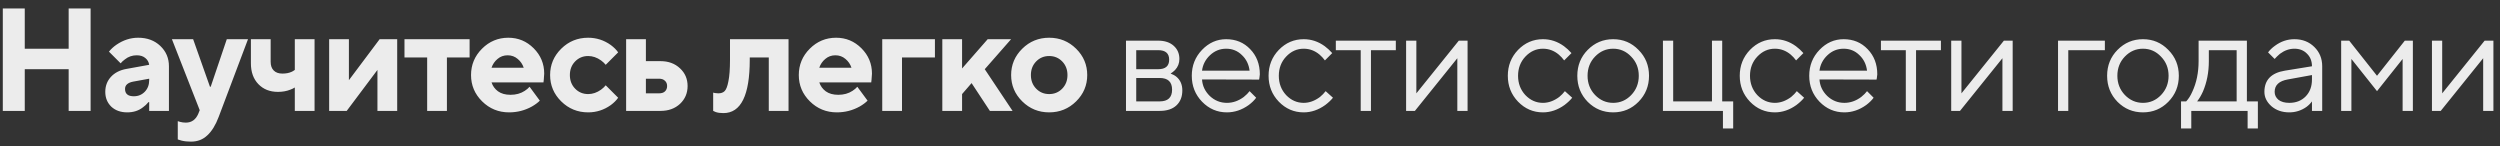 <?xml version="1.0" encoding="UTF-8"?> <svg xmlns="http://www.w3.org/2000/svg" width="205" height="12" viewBox="0 0 205 12" fill="none"><rect x="0" y="0" width="205" height="12" fill="#333333" stroke="none"/><path d="M0.23 9.094V0.694H2.03V3.994H5.63V0.694H7.43V9.094H5.63V5.674H2.03V9.094H0.23ZM12.233 9.094V8.374H12.173C12.029 8.55 11.881 8.69 11.729 8.794C11.377 9.074 10.945 9.214 10.433 9.214C9.897 9.214 9.461 9.058 9.125 8.746C8.797 8.426 8.633 8.022 8.633 7.534C8.633 7.054 8.785 6.646 9.089 6.31C9.401 5.966 9.829 5.746 10.373 5.65L12.233 5.314C12.201 5.09 12.097 4.906 11.921 4.762C11.745 4.61 11.509 4.534 11.213 4.534C10.845 4.534 10.521 4.646 10.241 4.87C10.097 4.974 9.981 5.082 9.893 5.194L8.933 4.234C9.109 4.018 9.313 3.83 9.545 3.67C10.105 3.286 10.701 3.094 11.333 3.094C12.069 3.094 12.673 3.318 13.145 3.766C13.617 4.214 13.853 4.77 13.853 5.434V9.094H12.233ZM12.233 6.574V6.454L10.913 6.694C10.473 6.782 10.253 6.982 10.253 7.294C10.253 7.694 10.493 7.894 10.973 7.894C11.333 7.894 11.633 7.77 11.873 7.522C12.113 7.274 12.233 6.958 12.233 6.574ZM14.577 11.434V9.934C14.657 9.966 14.721 9.986 14.769 9.994C14.913 10.034 15.069 10.055 15.237 10.055C15.709 10.055 16.049 9.814 16.257 9.334L16.377 9.034L14.097 3.214H15.837L17.217 7.114H17.277L18.597 3.214H20.337L17.937 9.574C17.681 10.255 17.369 10.762 17.001 11.098C16.641 11.443 16.193 11.614 15.657 11.614C15.369 11.614 15.113 11.586 14.889 11.53C14.857 11.523 14.805 11.507 14.733 11.482C14.661 11.466 14.609 11.45 14.577 11.434ZM24.174 9.094V7.174C24.062 7.246 23.938 7.306 23.802 7.354C23.498 7.474 23.162 7.534 22.794 7.534C22.13 7.534 21.594 7.322 21.186 6.898C20.778 6.474 20.574 5.906 20.574 5.194V3.214H22.194V5.074C22.194 5.378 22.278 5.614 22.446 5.782C22.614 5.95 22.85 6.034 23.154 6.034C23.45 6.034 23.702 5.986 23.91 5.89C23.974 5.866 24.062 5.814 24.174 5.734V3.214H25.794V9.094H24.174ZM26.99 9.094V3.214H28.61V6.574L31.13 3.214H32.57V9.094H30.95V5.734L28.43 9.094H26.99ZM35.027 9.094V4.714H33.167V3.214H38.507V4.714H36.647V9.094H35.027ZM43.425 7.114L44.265 8.254C44.097 8.422 43.881 8.582 43.617 8.734C43.041 9.054 42.417 9.214 41.745 9.214C40.881 9.214 40.145 8.914 39.537 8.314C38.929 7.714 38.625 6.994 38.625 6.154C38.625 5.314 38.925 4.594 39.525 3.994C40.125 3.394 40.845 3.094 41.685 3.094C42.493 3.094 43.185 3.382 43.761 3.958C44.337 4.534 44.625 5.226 44.625 6.034C44.625 6.114 44.613 6.286 44.589 6.55L44.565 6.754H40.305C40.401 7.05 40.577 7.294 40.833 7.486C41.097 7.678 41.441 7.774 41.865 7.774C42.313 7.774 42.701 7.666 43.029 7.45C43.189 7.346 43.321 7.234 43.425 7.114ZM40.305 5.554H42.945C42.849 5.266 42.685 5.026 42.453 4.834C42.221 4.634 41.945 4.534 41.625 4.534C41.305 4.534 41.029 4.634 40.797 4.834C40.565 5.026 40.401 5.266 40.305 5.554ZM49.669 6.994L50.689 8.014C50.545 8.222 50.345 8.422 50.089 8.614C49.529 9.014 48.909 9.214 48.229 9.214C47.365 9.214 46.629 8.914 46.021 8.314C45.413 7.714 45.109 6.994 45.109 6.154C45.109 5.314 45.413 4.594 46.021 3.994C46.629 3.394 47.365 3.094 48.229 3.094C48.909 3.094 49.529 3.294 50.089 3.694C50.345 3.886 50.545 4.086 50.689 4.294L49.669 5.314C49.565 5.186 49.437 5.066 49.285 4.954C48.949 4.714 48.597 4.594 48.229 4.594C47.805 4.594 47.449 4.742 47.161 5.038C46.873 5.334 46.729 5.706 46.729 6.154C46.729 6.602 46.873 6.974 47.161 7.27C47.449 7.566 47.805 7.714 48.229 7.714C48.597 7.714 48.949 7.594 49.285 7.354C49.437 7.242 49.565 7.122 49.669 6.994ZM52.963 7.654H54.043C54.251 7.654 54.411 7.602 54.523 7.498C54.643 7.386 54.703 7.238 54.703 7.054C54.703 6.87 54.643 6.726 54.523 6.622C54.411 6.51 54.251 6.454 54.043 6.454H52.963V7.654ZM51.343 9.094V3.214H52.963V5.014H54.163C54.811 5.014 55.343 5.21 55.759 5.602C56.175 5.986 56.383 6.47 56.383 7.054C56.383 7.638 56.175 8.126 55.759 8.518C55.343 8.902 54.811 9.094 54.163 9.094H51.343ZM58.48 9.094V7.594L58.624 7.63C58.736 7.646 58.828 7.654 58.9 7.654C59.124 7.654 59.296 7.594 59.416 7.474C59.544 7.354 59.648 7.086 59.728 6.67C59.816 6.254 59.86 5.662 59.86 4.894V3.214H64.66V9.094H63.04V4.714H61.48V4.894C61.48 7.814 60.76 9.274 59.32 9.274C59.072 9.274 58.864 9.246 58.696 9.19C58.568 9.134 58.496 9.102 58.48 9.094ZM70.301 7.114L71.141 8.254C70.973 8.422 70.757 8.582 70.493 8.734C69.917 9.054 69.293 9.214 68.621 9.214C67.757 9.214 67.021 8.914 66.413 8.314C65.805 7.714 65.501 6.994 65.501 6.154C65.501 5.314 65.801 4.594 66.401 3.994C67.001 3.394 67.721 3.094 68.561 3.094C69.369 3.094 70.061 3.382 70.637 3.958C71.213 4.534 71.501 5.226 71.501 6.034C71.501 6.114 71.489 6.286 71.465 6.55L71.441 6.754H67.181C67.277 7.05 67.453 7.294 67.709 7.486C67.973 7.678 68.317 7.774 68.741 7.774C69.189 7.774 69.577 7.666 69.905 7.45C70.065 7.346 70.197 7.234 70.301 7.114ZM67.181 5.554H69.821C69.725 5.266 69.561 5.026 69.329 4.834C69.097 4.634 68.821 4.534 68.501 4.534C68.181 4.534 67.905 4.634 67.673 4.834C67.441 5.026 67.277 5.266 67.181 5.554ZM72.344 9.094V3.214H76.664V4.714H73.964V9.094H72.344ZM77.27 9.094V3.214H78.89V5.614L80.99 3.214H82.91L80.75 5.674L83.03 9.094H81.17L79.67 6.814L78.89 7.714V9.094H77.27ZM84.965 7.27C85.253 7.566 85.609 7.714 86.033 7.714C86.457 7.714 86.813 7.566 87.101 7.27C87.389 6.974 87.533 6.602 87.533 6.154C87.533 5.706 87.389 5.334 87.101 5.038C86.813 4.742 86.457 4.594 86.033 4.594C85.609 4.594 85.253 4.742 84.965 5.038C84.677 5.334 84.533 5.706 84.533 6.154C84.533 6.602 84.677 6.974 84.965 7.27ZM83.825 8.314C83.217 7.714 82.913 6.994 82.913 6.154C82.913 5.314 83.217 4.594 83.825 3.994C84.433 3.394 85.169 3.094 86.033 3.094C86.897 3.094 87.633 3.394 88.241 3.994C88.849 4.594 89.153 5.314 89.153 6.154C89.153 6.994 88.849 7.714 88.241 8.314C87.633 8.914 86.897 9.214 86.033 9.214C85.169 9.214 84.433 8.914 83.825 8.314ZM92.331 9.094V3.334H94.971C95.507 3.334 95.93 3.474 96.243 3.754C96.555 4.034 96.71 4.394 96.71 4.834C96.71 5.186 96.591 5.49 96.35 5.746C96.246 5.85 96.126 5.946 95.99 6.034C96.174 6.098 96.335 6.186 96.471 6.298C96.79 6.57 96.951 6.942 96.951 7.414C96.951 7.934 96.787 8.346 96.459 8.65C96.138 8.946 95.683 9.094 95.091 9.094H92.331ZM93.171 5.674H94.971C95.57 5.674 95.871 5.414 95.871 4.894C95.871 4.374 95.57 4.114 94.971 4.114H93.171V5.674ZM93.171 8.314H95.091C95.77 8.314 96.111 7.994 96.111 7.354C96.111 6.714 95.77 6.394 95.091 6.394H93.171V8.314ZM102.466 7.474L103.006 8.014C102.854 8.222 102.65 8.422 102.394 8.614C101.834 9.014 101.238 9.214 100.606 9.214C99.814 9.214 99.134 8.922 98.566 8.338C98.006 7.754 97.726 7.046 97.726 6.214C97.726 5.382 98.006 4.674 98.566 4.09C99.126 3.506 99.786 3.214 100.546 3.214C101.338 3.214 101.994 3.486 102.514 4.03C103.042 4.574 103.306 5.262 103.306 6.094C103.306 6.134 103.294 6.238 103.27 6.406L103.246 6.526L98.566 6.514C98.598 7.034 98.81 7.486 99.202 7.87C99.602 8.246 100.07 8.434 100.606 8.434C101.094 8.434 101.554 8.274 101.986 7.954C102.194 7.786 102.354 7.626 102.466 7.474ZM98.566 5.794H102.466C102.402 5.274 102.19 4.846 101.83 4.51C101.478 4.166 101.05 3.994 100.546 3.994C100.042 3.994 99.602 4.17 99.226 4.522C98.85 4.874 98.63 5.298 98.566 5.794ZM108.703 7.474L109.303 8.014C109.143 8.214 108.931 8.414 108.667 8.614C108.107 9.014 107.519 9.214 106.903 9.214C106.111 9.214 105.431 8.922 104.863 8.338C104.303 7.754 104.023 7.046 104.023 6.214C104.023 5.382 104.303 4.674 104.863 4.09C105.431 3.506 106.111 3.214 106.903 3.214C107.527 3.214 108.103 3.406 108.631 3.79C108.847 3.95 109.051 4.138 109.243 4.354L108.643 4.954C108.515 4.778 108.367 4.618 108.199 4.474C107.815 4.154 107.383 3.994 106.903 3.994C106.351 3.994 105.871 4.21 105.463 4.642C105.063 5.066 104.863 5.59 104.863 6.214C104.863 6.838 105.063 7.366 105.463 7.798C105.871 8.222 106.351 8.434 106.903 8.434C107.359 8.434 107.803 8.274 108.235 7.954C108.419 7.802 108.575 7.642 108.703 7.474ZM111.578 9.094V4.114H109.538V3.334H114.458V4.114H112.418V9.094H111.578ZM115.301 9.094V3.334H116.141V7.654L119.621 3.334H120.341V9.094H119.501V4.774L116.021 9.094H115.301ZM128.321 7.474L128.921 8.014C128.761 8.214 128.549 8.414 128.285 8.614C127.725 9.014 127.137 9.214 126.521 9.214C125.729 9.214 125.049 8.922 124.481 8.338C123.921 7.754 123.641 7.046 123.641 6.214C123.641 5.382 123.921 4.674 124.481 4.09C125.049 3.506 125.729 3.214 126.521 3.214C127.145 3.214 127.721 3.406 128.249 3.79C128.465 3.95 128.669 4.138 128.861 4.354L128.261 4.954C128.133 4.778 127.985 4.618 127.817 4.474C127.433 4.154 127.001 3.994 126.521 3.994C125.969 3.994 125.489 4.21 125.081 4.642C124.681 5.066 124.481 5.59 124.481 6.214C124.481 6.838 124.681 7.366 125.081 7.798C125.489 8.222 125.969 8.434 126.521 8.434C126.977 8.434 127.421 8.274 127.853 7.954C128.037 7.802 128.193 7.642 128.321 7.474ZM134.356 8.35C133.788 8.926 133.096 9.214 132.28 9.214C131.464 9.214 130.768 8.926 130.192 8.35C129.624 7.766 129.34 7.054 129.34 6.214C129.34 5.374 129.624 4.666 130.192 4.09C130.768 3.506 131.464 3.214 132.28 3.214C133.096 3.214 133.788 3.506 134.356 4.09C134.932 4.666 135.22 5.374 135.22 6.214C135.22 7.054 134.932 7.766 134.356 8.35ZM130.792 7.786C131.208 8.218 131.704 8.434 132.28 8.434C132.856 8.434 133.348 8.222 133.756 7.798C134.172 7.366 134.38 6.838 134.38 6.214C134.38 5.59 134.172 5.066 133.756 4.642C133.348 4.21 132.856 3.994 132.28 3.994C131.704 3.994 131.208 4.21 130.792 4.642C130.384 5.066 130.18 5.59 130.18 6.214C130.18 6.83 130.384 7.354 130.792 7.786ZM136.361 9.094V3.334H137.201V8.314H140.381V3.334H141.221V8.314H142.121V10.534H141.281V9.094H136.361ZM147.339 7.474L147.939 8.014C147.779 8.214 147.567 8.414 147.303 8.614C146.743 9.014 146.155 9.214 145.539 9.214C144.747 9.214 144.067 8.922 143.499 8.338C142.939 7.754 142.659 7.046 142.659 6.214C142.659 5.382 142.939 4.674 143.499 4.09C144.067 3.506 144.747 3.214 145.539 3.214C146.163 3.214 146.739 3.406 147.267 3.79C147.483 3.95 147.687 4.138 147.879 4.354L147.279 4.954C147.151 4.778 147.003 4.618 146.835 4.474C146.451 4.154 146.019 3.994 145.539 3.994C144.987 3.994 144.507 4.21 144.099 4.642C143.699 5.066 143.499 5.59 143.499 6.214C143.499 6.838 143.699 7.366 144.099 7.798C144.507 8.222 144.987 8.434 145.539 8.434C145.995 8.434 146.439 8.274 146.871 7.954C147.055 7.802 147.211 7.642 147.339 7.474ZM153.097 7.474L153.637 8.014C153.485 8.222 153.281 8.422 153.025 8.614C152.465 9.014 151.869 9.214 151.237 9.214C150.445 9.214 149.765 8.922 149.197 8.338C148.637 7.754 148.357 7.046 148.357 6.214C148.357 5.382 148.637 4.674 149.197 4.09C149.757 3.506 150.417 3.214 151.177 3.214C151.969 3.214 152.625 3.486 153.145 4.03C153.673 4.574 153.937 5.262 153.937 6.094C153.937 6.134 153.925 6.238 153.901 6.406L153.877 6.526L149.197 6.514C149.229 7.034 149.441 7.486 149.833 7.87C150.233 8.246 150.701 8.434 151.237 8.434C151.725 8.434 152.185 8.274 152.617 7.954C152.825 7.786 152.985 7.626 153.097 7.474ZM149.197 5.794H153.097C153.033 5.274 152.821 4.846 152.461 4.51C152.109 4.166 151.681 3.994 151.177 3.994C150.673 3.994 150.233 4.17 149.857 4.522C149.481 4.874 149.261 5.298 149.197 5.794ZM156.276 9.094V4.114H154.236V3.334H159.156V4.114H157.116V9.094H156.276ZM159.999 9.094V3.334H160.839V7.654L164.319 3.334H165.039V9.094H164.199V4.774L160.719 9.094H159.999ZM168.759 9.094V3.334H172.599V4.114H169.599V9.094H168.759ZM177.8 8.35C177.232 8.926 176.54 9.214 175.724 9.214C174.908 9.214 174.212 8.926 173.636 8.35C173.068 7.766 172.784 7.054 172.784 6.214C172.784 5.374 173.068 4.666 173.636 4.09C174.212 3.506 174.908 3.214 175.724 3.214C176.54 3.214 177.232 3.506 177.8 4.09C178.376 4.666 178.664 5.374 178.664 6.214C178.664 7.054 178.376 7.766 177.8 8.35ZM174.236 7.786C174.652 8.218 175.148 8.434 175.724 8.434C176.3 8.434 176.792 8.222 177.2 7.798C177.616 7.366 177.824 6.838 177.824 6.214C177.824 5.59 177.616 5.066 177.2 4.642C176.792 4.21 176.3 3.994 175.724 3.994C175.148 3.994 174.652 4.21 174.236 4.642C173.828 5.066 173.624 5.59 173.624 6.214C173.624 6.83 173.828 7.354 174.236 7.786ZM178.845 10.534V8.314H179.265C179.457 8.114 179.625 7.85 179.769 7.522C180.113 6.786 180.285 5.95 180.285 5.014V3.334H184.245V8.314H185.145V10.534H184.305V9.094H179.685V10.534H178.845ZM180.165 8.314H183.405V4.114H181.125V5.014C181.125 5.918 180.965 6.746 180.645 7.498C180.501 7.818 180.341 8.09 180.165 8.314ZM189.581 9.094V8.314C189.461 8.482 189.309 8.634 189.125 8.77C188.701 9.066 188.233 9.214 187.721 9.214C187.137 9.214 186.649 9.046 186.257 8.71C185.873 8.366 185.681 7.974 185.681 7.534C185.681 6.558 186.241 5.978 187.361 5.794L189.581 5.434C189.581 5.01 189.445 4.666 189.173 4.402C188.909 4.13 188.565 3.994 188.141 3.994C187.725 3.994 187.329 4.134 186.953 4.414C186.777 4.566 186.633 4.706 186.521 4.834L185.981 4.294C186.133 4.094 186.321 3.914 186.545 3.754C187.033 3.394 187.565 3.214 188.141 3.214C188.797 3.214 189.341 3.426 189.773 3.85C190.205 4.274 190.421 4.802 190.421 5.434V9.094H189.581ZM189.581 6.514V6.154L187.601 6.514C186.881 6.642 186.521 6.982 186.521 7.534C186.521 7.79 186.625 8.006 186.833 8.182C187.049 8.35 187.345 8.434 187.721 8.434C188.273 8.434 188.721 8.258 189.065 7.906C189.409 7.554 189.581 7.09 189.581 6.514ZM191.975 9.094V3.334H192.635L194.915 6.214L197.195 3.334H197.855V9.094H197.015V4.834L194.915 7.474L192.815 4.834V9.094H191.975ZM199.42 9.094V3.334H200.26V7.654L203.74 3.334H204.46V9.094H203.62V4.774L200.14 9.094H199.42Z" fill="#ECECEC"></path></svg> 
